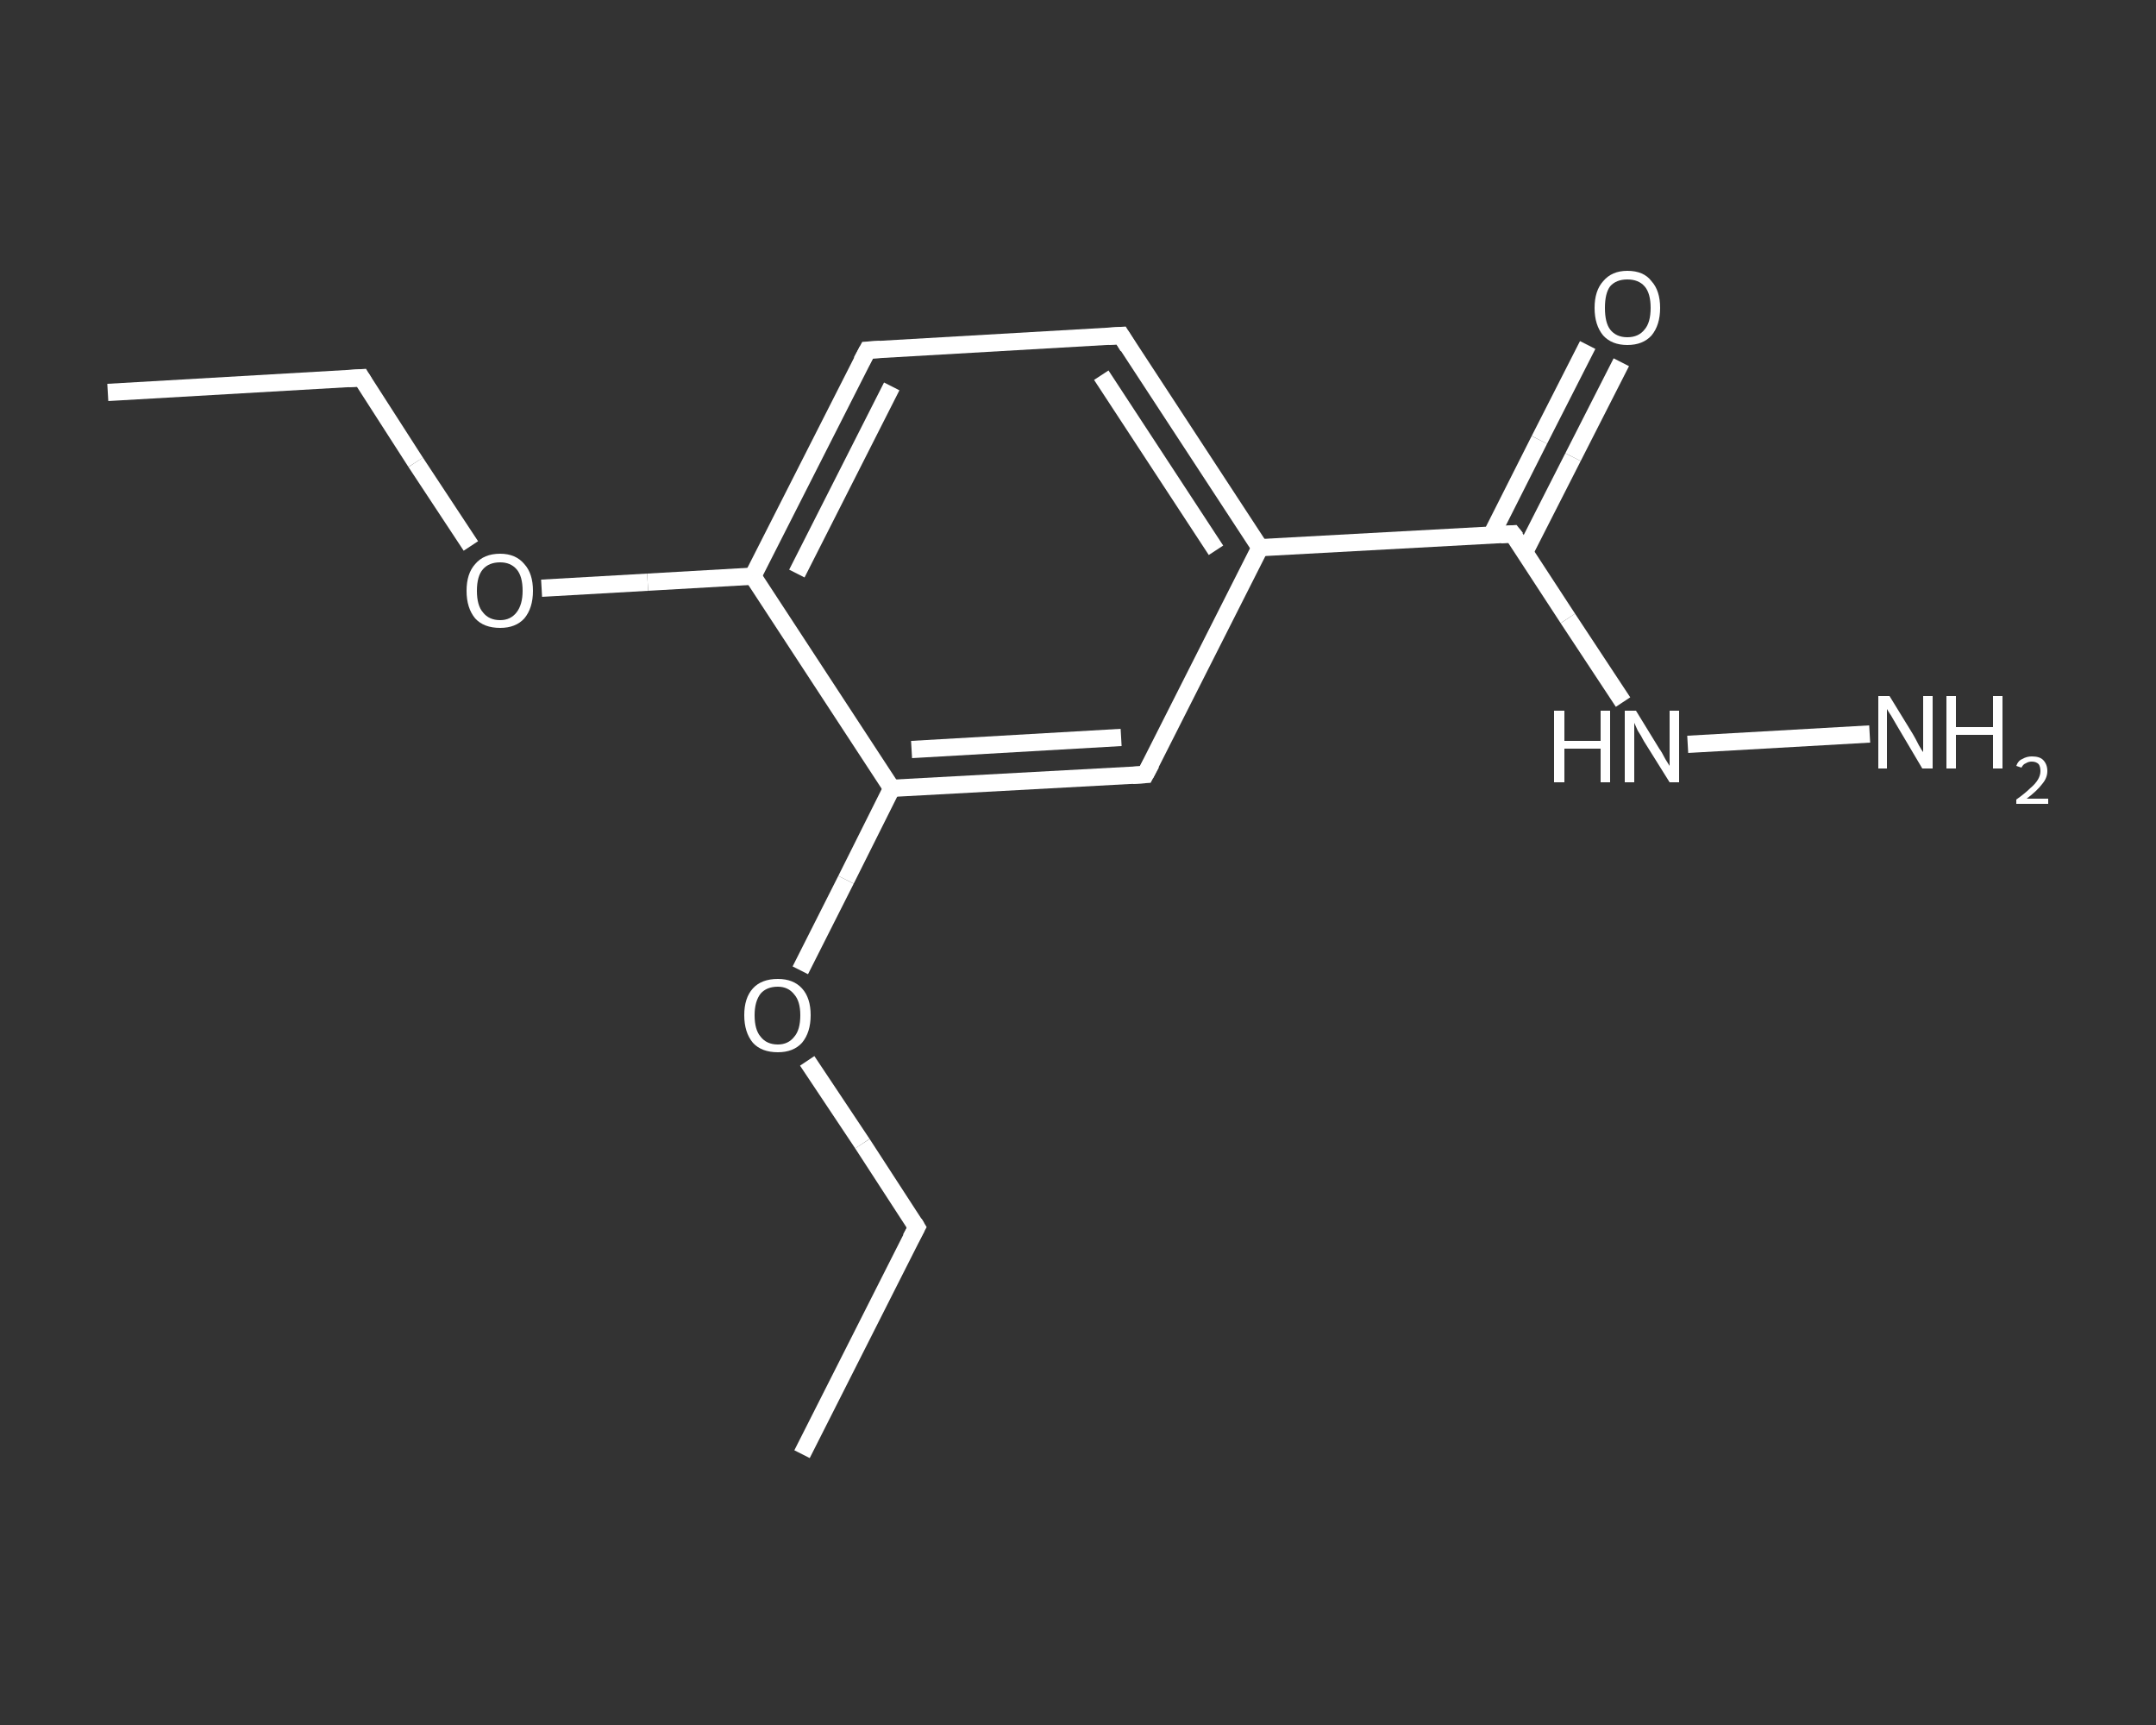 <?xml version='1.0' encoding='iso-8859-1'?>
<svg version='1.1' baseProfile='full'
              xmlns='http://www.w3.org/2000/svg'
                      xmlns:rdkit='http://www.rdkit.org/xml'
                      xmlns:xlink='http://www.w3.org/1999/xlink'
                  xml:space='preserve'
width='250px' height='200px' viewBox='0 0 250 200'>
<rect x="0" y="0" width="250" height="200" fill="#333333" stroke="none"/>
<!-- END OF HEADER -->
<rect style='opacity:1.0;fill:transparent;stroke:none' width='250.0' height='200.0' x='0.0' y='0.0'> </rect>
<path class='bond-0 atom-0 atom-1' d='M 12.5,45.5 L 41.9,43.8' style='fill:none;fill-rule:evenodd;stroke:#FFFFFF;stroke-width:2.0px;stroke-linecap:butt;stroke-linejoin:miter;stroke-opacity:1' />
<path class='bond-1 atom-1 atom-2' d='M 41.9,43.8 L 48.2,53.6' style='fill:none;fill-rule:evenodd;stroke:#FFFFFF;stroke-width:2.0px;stroke-linecap:butt;stroke-linejoin:miter;stroke-opacity:1' />
<path class='bond-1 atom-1 atom-2' d='M 48.2,53.6 L 54.6,63.3' style='fill:none;fill-rule:evenodd;stroke:#FFFFFF;stroke-width:2.0px;stroke-linecap:butt;stroke-linejoin:miter;stroke-opacity:1' />
<path class='bond-2 atom-2 atom-3' d='M 62.8,68.2 L 75.1,67.5' style='fill:none;fill-rule:evenodd;stroke:#FFFFFF;stroke-width:2.0px;stroke-linecap:butt;stroke-linejoin:miter;stroke-opacity:1' />
<path class='bond-2 atom-2 atom-3' d='M 75.1,67.5 L 87.3,66.8' style='fill:none;fill-rule:evenodd;stroke:#FFFFFF;stroke-width:2.0px;stroke-linecap:butt;stroke-linejoin:miter;stroke-opacity:1' />
<path class='bond-3 atom-3 atom-4' d='M 87.3,66.8 L 100.6,40.6' style='fill:none;fill-rule:evenodd;stroke:#FFFFFF;stroke-width:2.0px;stroke-linecap:butt;stroke-linejoin:miter;stroke-opacity:1' />
<path class='bond-3 atom-3 atom-4' d='M 92.4,66.5 L 103.4,44.8' style='fill:none;fill-rule:evenodd;stroke:#FFFFFF;stroke-width:2.0px;stroke-linecap:butt;stroke-linejoin:miter;stroke-opacity:1' />
<path class='bond-4 atom-4 atom-5' d='M 100.6,40.6 L 130.0,38.9' style='fill:none;fill-rule:evenodd;stroke:#FFFFFF;stroke-width:2.0px;stroke-linecap:butt;stroke-linejoin:miter;stroke-opacity:1' />
<path class='bond-5 atom-5 atom-6' d='M 130.0,38.9 L 146.1,63.5' style='fill:none;fill-rule:evenodd;stroke:#FFFFFF;stroke-width:2.0px;stroke-linecap:butt;stroke-linejoin:miter;stroke-opacity:1' />
<path class='bond-5 atom-5 atom-6' d='M 127.7,43.5 L 141.0,63.8' style='fill:none;fill-rule:evenodd;stroke:#FFFFFF;stroke-width:2.0px;stroke-linecap:butt;stroke-linejoin:miter;stroke-opacity:1' />
<path class='bond-6 atom-6 atom-7' d='M 146.1,63.5 L 175.4,61.9' style='fill:none;fill-rule:evenodd;stroke:#FFFFFF;stroke-width:2.0px;stroke-linecap:butt;stroke-linejoin:miter;stroke-opacity:1' />
<path class='bond-7 atom-7 atom-8' d='M 176.8,64.0 L 182.4,53.0' style='fill:none;fill-rule:evenodd;stroke:#FFFFFF;stroke-width:2.0px;stroke-linecap:butt;stroke-linejoin:miter;stroke-opacity:1' />
<path class='bond-7 atom-7 atom-8' d='M 182.4,53.0 L 188.0,42.0' style='fill:none;fill-rule:evenodd;stroke:#FFFFFF;stroke-width:2.0px;stroke-linecap:butt;stroke-linejoin:miter;stroke-opacity:1' />
<path class='bond-7 atom-7 atom-8' d='M 172.9,62.1 L 178.5,51.0' style='fill:none;fill-rule:evenodd;stroke:#FFFFFF;stroke-width:2.0px;stroke-linecap:butt;stroke-linejoin:miter;stroke-opacity:1' />
<path class='bond-7 atom-7 atom-8' d='M 178.5,51.0 L 184.1,40.0' style='fill:none;fill-rule:evenodd;stroke:#FFFFFF;stroke-width:2.0px;stroke-linecap:butt;stroke-linejoin:miter;stroke-opacity:1' />
<path class='bond-8 atom-7 atom-9' d='M 175.4,61.9 L 181.8,71.7' style='fill:none;fill-rule:evenodd;stroke:#FFFFFF;stroke-width:2.0px;stroke-linecap:butt;stroke-linejoin:miter;stroke-opacity:1' />
<path class='bond-8 atom-7 atom-9' d='M 181.8,71.7 L 188.2,81.4' style='fill:none;fill-rule:evenodd;stroke:#FFFFFF;stroke-width:2.0px;stroke-linecap:butt;stroke-linejoin:miter;stroke-opacity:1' />
<path class='bond-9 atom-9 atom-10' d='M 195.7,86.3 L 216.8,85.1' style='fill:none;fill-rule:evenodd;stroke:#FFFFFF;stroke-width:2.0px;stroke-linecap:butt;stroke-linejoin:miter;stroke-opacity:1' />
<path class='bond-10 atom-6 atom-11' d='M 146.1,63.5 L 132.8,89.8' style='fill:none;fill-rule:evenodd;stroke:#FFFFFF;stroke-width:2.0px;stroke-linecap:butt;stroke-linejoin:miter;stroke-opacity:1' />
<path class='bond-11 atom-11 atom-12' d='M 132.8,89.8 L 103.4,91.4' style='fill:none;fill-rule:evenodd;stroke:#FFFFFF;stroke-width:2.0px;stroke-linecap:butt;stroke-linejoin:miter;stroke-opacity:1' />
<path class='bond-11 atom-11 atom-12' d='M 130.0,85.5 L 105.7,86.9' style='fill:none;fill-rule:evenodd;stroke:#FFFFFF;stroke-width:2.0px;stroke-linecap:butt;stroke-linejoin:miter;stroke-opacity:1' />
<path class='bond-12 atom-12 atom-13' d='M 103.4,91.4 L 98.1,102.0' style='fill:none;fill-rule:evenodd;stroke:#FFFFFF;stroke-width:2.0px;stroke-linecap:butt;stroke-linejoin:miter;stroke-opacity:1' />
<path class='bond-12 atom-12 atom-13' d='M 98.1,102.0 L 92.8,112.5' style='fill:none;fill-rule:evenodd;stroke:#FFFFFF;stroke-width:2.0px;stroke-linecap:butt;stroke-linejoin:miter;stroke-opacity:1' />
<path class='bond-13 atom-13 atom-14' d='M 93.6,123.0 L 100.0,132.6' style='fill:none;fill-rule:evenodd;stroke:#FFFFFF;stroke-width:2.0px;stroke-linecap:butt;stroke-linejoin:miter;stroke-opacity:1' />
<path class='bond-13 atom-13 atom-14' d='M 100.0,132.6 L 106.3,142.3' style='fill:none;fill-rule:evenodd;stroke:#FFFFFF;stroke-width:2.0px;stroke-linecap:butt;stroke-linejoin:miter;stroke-opacity:1' />
<path class='bond-14 atom-14 atom-15' d='M 106.3,142.3 L 93.0,168.6' style='fill:none;fill-rule:evenodd;stroke:#FFFFFF;stroke-width:2.0px;stroke-linecap:butt;stroke-linejoin:miter;stroke-opacity:1' />
<path class='bond-15 atom-12 atom-3' d='M 103.4,91.4 L 87.3,66.8' style='fill:none;fill-rule:evenodd;stroke:#FFFFFF;stroke-width:2.0px;stroke-linecap:butt;stroke-linejoin:miter;stroke-opacity:1' />
<path d='M 40.4,43.9 L 41.9,43.8 L 42.2,44.3' style='fill:none;stroke:#FFFFFF;stroke-width:2.0px;stroke-linecap:butt;stroke-linejoin:miter;stroke-opacity:1;' />
<path d='M 99.9,41.9 L 100.6,40.6 L 102.1,40.5' style='fill:none;stroke:#FFFFFF;stroke-width:2.0px;stroke-linecap:butt;stroke-linejoin:miter;stroke-opacity:1;' />
<path d='M 128.5,39.0 L 130.0,38.9 L 130.8,40.2' style='fill:none;stroke:#FFFFFF;stroke-width:2.0px;stroke-linecap:butt;stroke-linejoin:miter;stroke-opacity:1;' />
<path d='M 174.0,62.0 L 175.4,61.9 L 175.8,62.4' style='fill:none;stroke:#FFFFFF;stroke-width:2.0px;stroke-linecap:butt;stroke-linejoin:miter;stroke-opacity:1;' />
<path d='M 133.5,88.5 L 132.8,89.8 L 131.3,89.9' style='fill:none;stroke:#FFFFFF;stroke-width:2.0px;stroke-linecap:butt;stroke-linejoin:miter;stroke-opacity:1;' />
<path d='M 106.0,141.8 L 106.3,142.3 L 105.6,143.6' style='fill:none;stroke:#FFFFFF;stroke-width:2.0px;stroke-linecap:butt;stroke-linejoin:miter;stroke-opacity:1;' />
<path class='atom-2' d='M 54.1 68.5
Q 54.1 66.5, 55.1 65.4
Q 56.1 64.2, 58.0 64.2
Q 59.8 64.2, 60.8 65.4
Q 61.8 66.5, 61.8 68.5
Q 61.8 70.5, 60.8 71.7
Q 59.8 72.8, 58.0 72.8
Q 56.1 72.8, 55.1 71.7
Q 54.1 70.5, 54.1 68.5
M 58.0 71.9
Q 59.2 71.9, 59.9 71.0
Q 60.6 70.1, 60.6 68.5
Q 60.6 66.8, 59.9 66.0
Q 59.2 65.2, 58.0 65.2
Q 56.7 65.2, 56.0 66.0
Q 55.3 66.8, 55.3 68.5
Q 55.3 70.2, 56.0 71.0
Q 56.7 71.9, 58.0 71.9
' fill='#FFFFFF'/>
<path class='atom-8' d='M 184.9 35.7
Q 184.9 33.7, 185.9 32.6
Q 186.9 31.4, 188.7 31.4
Q 190.6 31.4, 191.5 32.6
Q 192.5 33.7, 192.5 35.7
Q 192.5 37.7, 191.5 38.9
Q 190.5 40.0, 188.7 40.0
Q 186.9 40.0, 185.9 38.9
Q 184.9 37.7, 184.9 35.7
M 188.7 39.1
Q 190.0 39.1, 190.7 38.2
Q 191.4 37.4, 191.4 35.7
Q 191.4 34.0, 190.7 33.2
Q 190.0 32.4, 188.7 32.4
Q 187.4 32.4, 186.7 33.2
Q 186.1 34.0, 186.1 35.7
Q 186.1 37.4, 186.7 38.2
Q 187.4 39.1, 188.7 39.1
' fill='#FFFFFF'/>
<path class='atom-9' d='M 180.2 82.4
L 181.4 82.4
L 181.4 85.9
L 185.6 85.9
L 185.6 82.4
L 186.7 82.4
L 186.7 90.7
L 185.6 90.7
L 185.6 86.8
L 181.4 86.8
L 181.4 90.7
L 180.2 90.7
L 180.2 82.4
' fill='#FFFFFF'/>
<path class='atom-9' d='M 189.7 82.4
L 192.4 86.8
Q 192.7 87.2, 193.1 88.0
Q 193.6 88.8, 193.6 88.8
L 193.6 82.4
L 194.7 82.4
L 194.7 90.7
L 193.6 90.7
L 190.6 85.9
Q 190.3 85.3, 189.9 84.7
Q 189.6 84.0, 189.5 83.8
L 189.5 90.7
L 188.4 90.7
L 188.4 82.4
L 189.7 82.4
' fill='#FFFFFF'/>
<path class='atom-10' d='M 219.1 80.7
L 221.8 85.1
Q 222.1 85.6, 222.5 86.4
Q 222.9 87.1, 223.0 87.2
L 223.0 80.7
L 224.1 80.7
L 224.1 89.1
L 222.9 89.1
L 220.0 84.2
Q 219.7 83.7, 219.3 83.0
Q 218.9 82.4, 218.8 82.2
L 218.8 89.1
L 217.8 89.1
L 217.8 80.7
L 219.1 80.7
' fill='#FFFFFF'/>
<path class='atom-10' d='M 225.7 80.7
L 226.8 80.7
L 226.8 84.3
L 231.1 84.3
L 231.1 80.7
L 232.2 80.7
L 232.2 89.1
L 231.1 89.1
L 231.1 85.2
L 226.8 85.2
L 226.8 89.1
L 225.7 89.1
L 225.7 80.7
' fill='#FFFFFF'/>
<path class='atom-10' d='M 233.8 88.8
Q 234.0 88.2, 234.5 88.0
Q 235.0 87.7, 235.6 87.7
Q 236.5 87.7, 236.9 88.1
Q 237.4 88.6, 237.4 89.4
Q 237.4 90.2, 236.8 90.9
Q 236.2 91.7, 235.0 92.6
L 237.5 92.6
L 237.5 93.2
L 233.8 93.2
L 233.8 92.7
Q 234.8 92.0, 235.4 91.4
Q 236.0 90.9, 236.3 90.4
Q 236.6 89.9, 236.6 89.4
Q 236.6 88.9, 236.4 88.6
Q 236.1 88.3, 235.6 88.3
Q 235.2 88.3, 234.9 88.5
Q 234.6 88.6, 234.4 89.0
L 233.8 88.8
' fill='#FFFFFF'/>
<path class='atom-13' d='M 86.3 117.7
Q 86.3 115.7, 87.3 114.6
Q 88.3 113.5, 90.2 113.5
Q 92.0 113.5, 93.0 114.6
Q 94.0 115.7, 94.0 117.7
Q 94.0 119.7, 93.0 120.9
Q 92.0 122.0, 90.2 122.0
Q 88.3 122.0, 87.3 120.9
Q 86.3 119.7, 86.3 117.7
M 90.2 121.1
Q 91.4 121.1, 92.1 120.2
Q 92.8 119.4, 92.8 117.7
Q 92.8 116.1, 92.1 115.3
Q 91.4 114.4, 90.2 114.4
Q 88.9 114.4, 88.2 115.2
Q 87.5 116.1, 87.5 117.7
Q 87.5 119.4, 88.2 120.2
Q 88.9 121.1, 90.2 121.1
' fill='#FFFFFF'/>
</svg>
